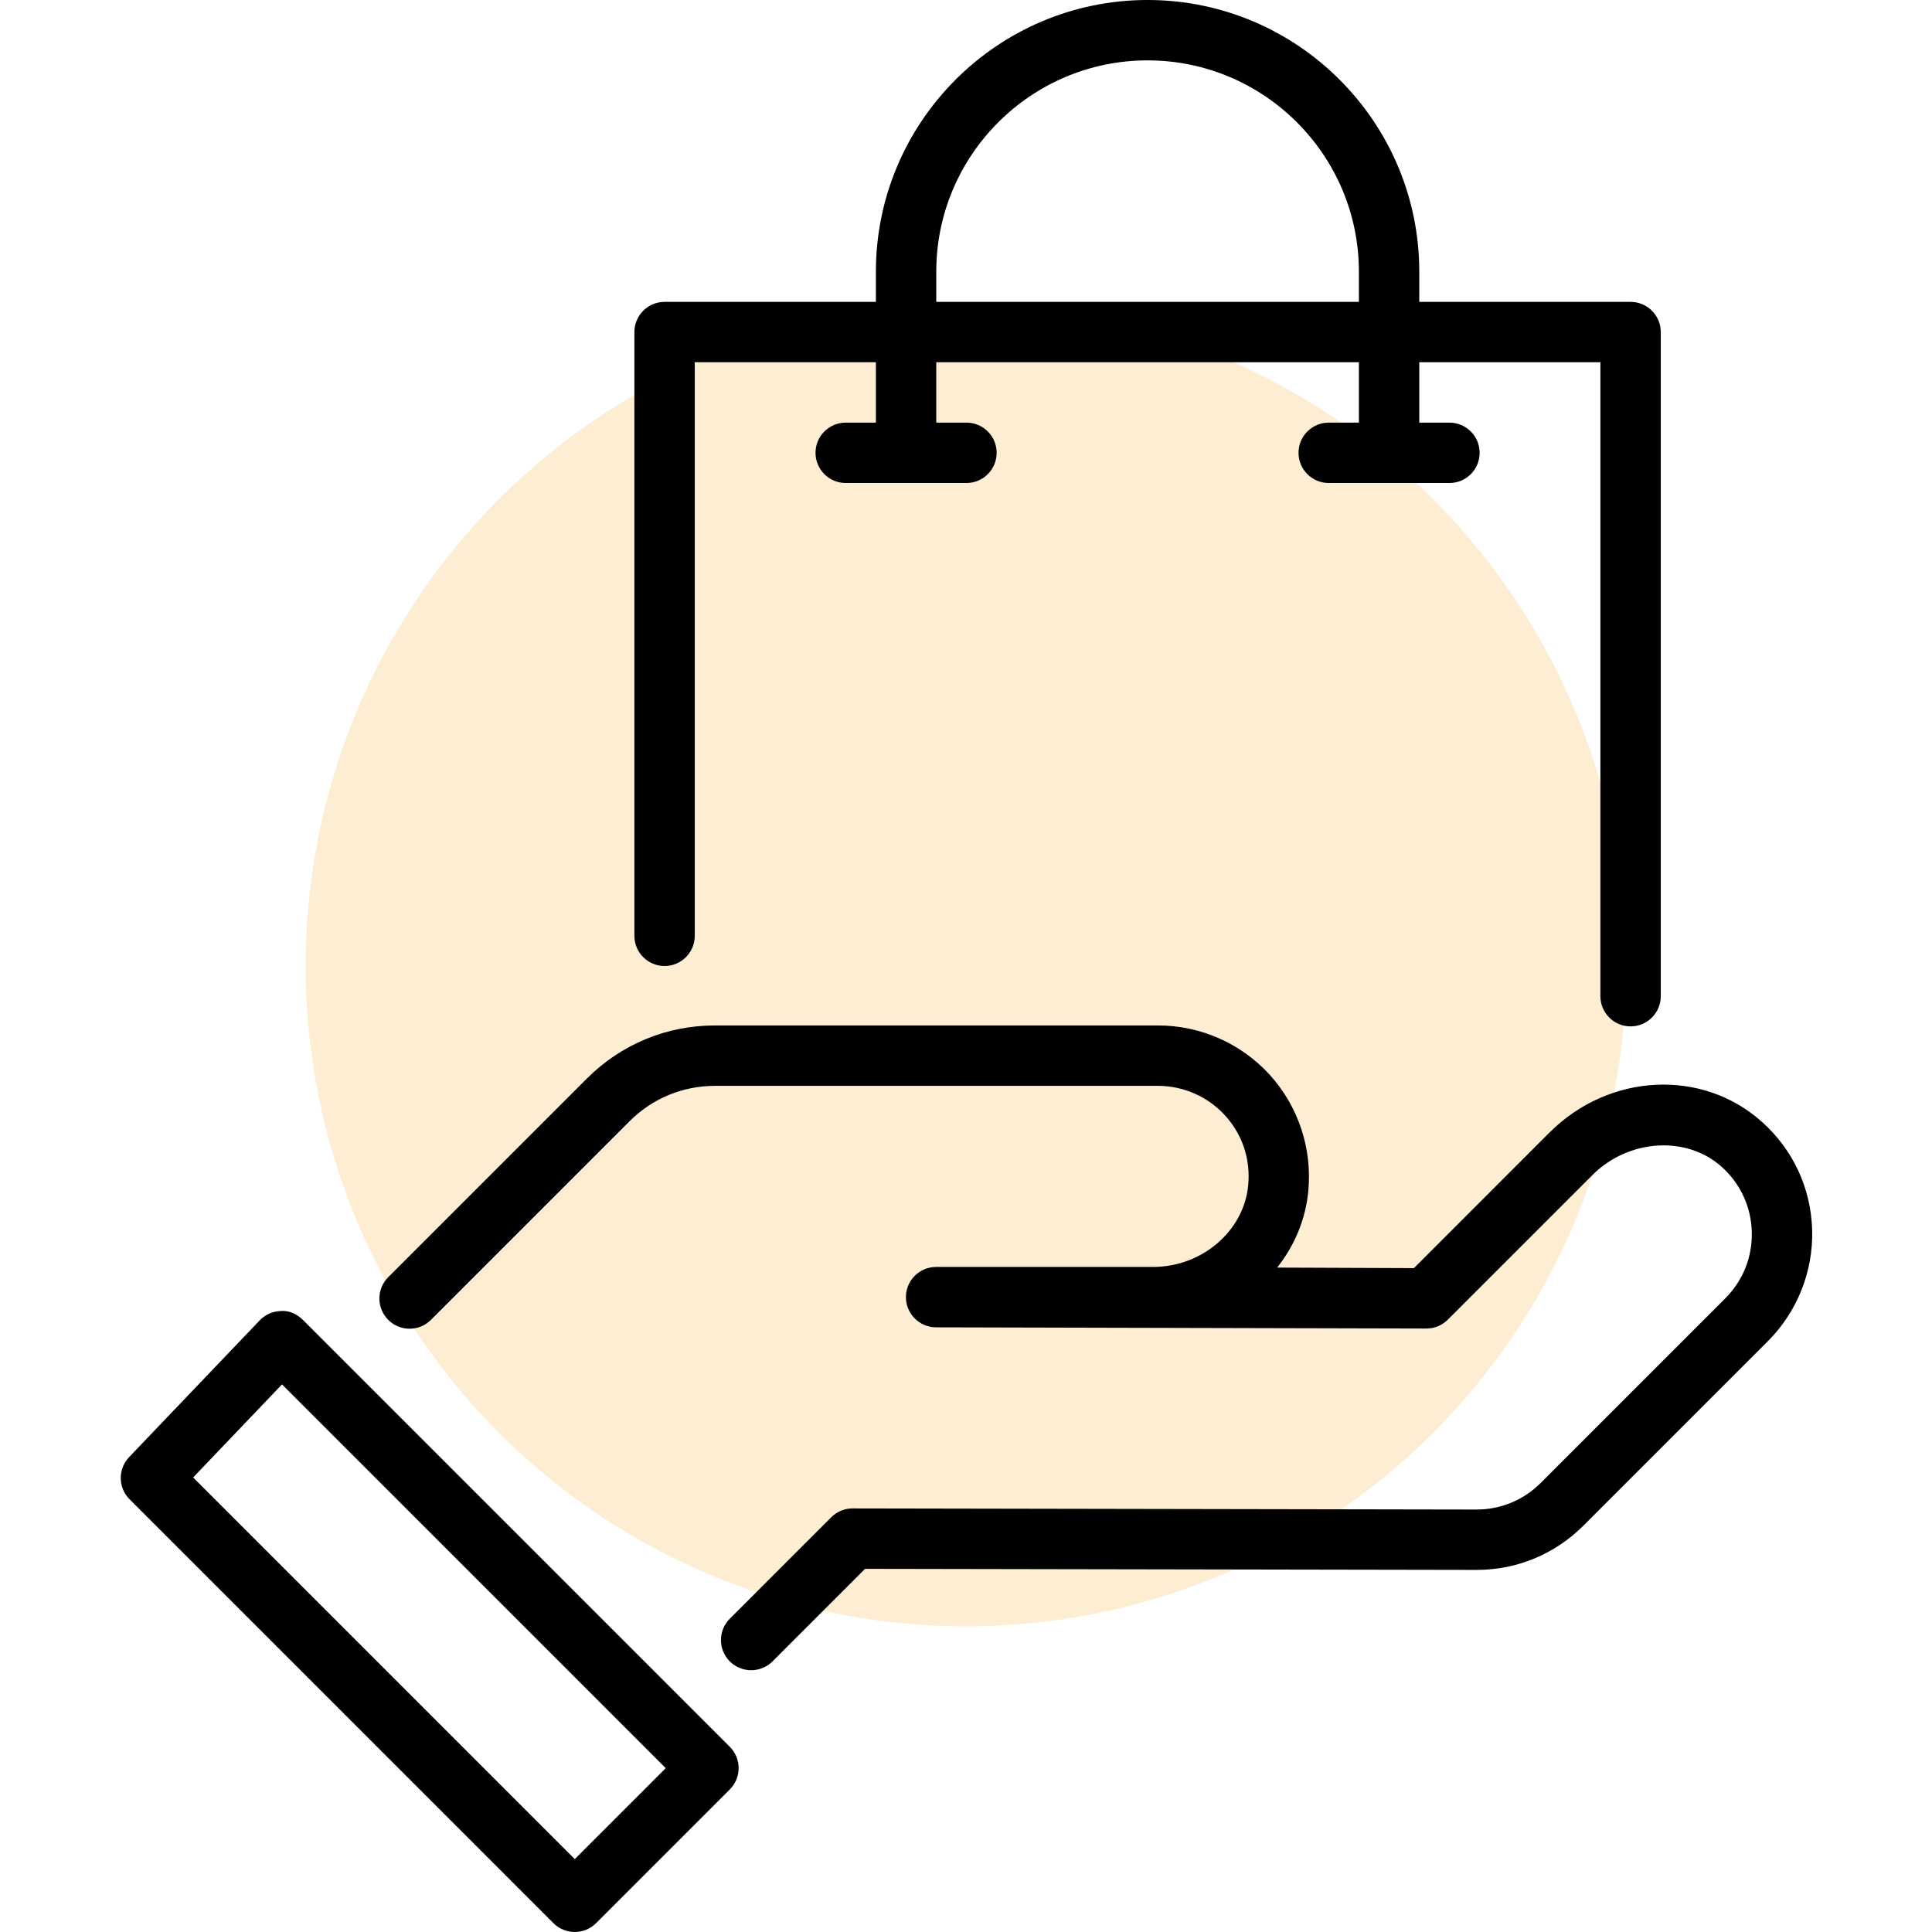 <svg width="512" height="512" viewBox="0 0 512 512" fill="none" xmlns="http://www.w3.org/2000/svg">
<g clip-path="url(#clip0_66_1017)">
<circle opacity="0.2" cx="256" cy="256" r="175" fill="#F9A71F"/>
<path d="M80.262 349.777C78.742 348.257 76.558 347.241 74.51 347.433C72.358 347.457 70.31 348.353 68.822 349.913L34.214 386.154C31.213 389.298 31.27 394.258 34.342 397.33L146.663 509.651C148.223 511.211 150.271 511.995 152.319 511.995C154.367 511.995 156.415 511.211 157.975 509.651L193.399 474.227C196.527 471.099 196.527 466.043 193.399 462.915L80.262 349.777ZM152.319 492.683L51.182 391.546L74.734 366.882L176.423 468.579L152.311 492.691L152.319 492.683Z" fill="black"/>
<path d="M466.971 297.346C451.178 283.122 426.45 284.346 410.674 300.098L374.714 336.067L338.457 335.923C343.009 330.178 345.993 323.226 346.713 315.658C347.785 304.402 344.065 293.17 336.505 284.85C328.937 276.522 318.145 271.754 306.897 271.754H189.48C176.656 271.754 164.608 276.754 155.536 285.818L102.887 338.467C99.759 341.595 99.759 346.651 102.887 349.779C106.015 352.907 111.071 352.907 114.199 349.779L166.848 297.13C172.888 291.09 180.928 287.762 189.48 287.762H306.897C313.641 287.762 320.121 290.626 324.665 295.618C329.273 300.682 331.441 307.258 330.785 314.138C329.633 326.258 318.545 335.755 305.537 335.755H248.08C243.664 335.755 240.08 339.339 240.08 343.755C240.08 348.171 243.664 351.755 248.08 351.755L377.986 352.075H378.018C380.138 352.075 382.178 351.235 383.674 349.731L421.994 311.41C431.586 301.834 446.954 300.858 456.275 309.234C461.243 313.706 464.067 319.826 464.243 326.466C464.411 333.122 461.923 339.371 457.219 344.075L408.274 393.019C403.738 397.547 397.714 400.043 391.306 400.043H391.266L225.96 399.747H225.944C223.824 399.747 221.784 400.587 220.288 402.091L193.408 428.971C190.28 432.099 190.28 437.156 193.408 440.284C194.968 441.844 197.016 442.628 199.064 442.628C201.112 442.628 203.16 441.844 204.72 440.284L229.248 415.755L391.234 416.043H391.314C401.994 416.043 412.034 411.883 419.594 404.331L468.539 355.387C476.259 347.667 480.531 336.971 480.243 326.05C479.955 314.978 475.243 304.778 466.987 297.346H466.971Z" fill="black"/>
<path d="M176.12 256.003C180.536 256.003 184.12 252.418 184.12 248.002V96.001H232.121V112.001H224.121C219.705 112.001 216.121 115.585 216.121 120.001C216.121 124.417 219.705 128.001 224.121 128.001H256.121C260.537 128.001 264.121 124.417 264.121 120.001C264.121 115.585 260.537 112.001 256.121 112.001H248.121V96.001H360.122V112.001H352.122C347.706 112.001 344.122 115.585 344.122 120.001C344.122 124.417 347.706 128.001 352.122 128.001H384.122C388.538 128.001 392.122 124.417 392.122 120.001C392.122 115.585 388.538 112.001 384.122 112.001H376.122V96.001H424.123V264.003C424.123 268.419 427.707 272.003 432.123 272.003C436.539 272.003 440.123 268.419 440.123 264.003V88.001C440.123 83.585 436.539 80.001 432.123 80.001H376.122V72.001C376.122 32.304 343.818 0 304.121 0C264.425 0 232.121 32.304 232.121 72.001V80.001H176.12C171.704 80.001 168.12 83.585 168.12 88.001V248.002C168.12 252.418 171.704 256.003 176.12 256.003ZM248.121 72.001C248.121 41.12 273.241 16 304.121 16C335.002 16 360.122 41.12 360.122 72.001V80.001H248.121V72.001Z" fill="black"/>
</g>
<defs>
<clipPath id="clip0_66_1017">
<rect width="512" height="512" fill="white"/>
</clipPath>
</defs>
</svg>
